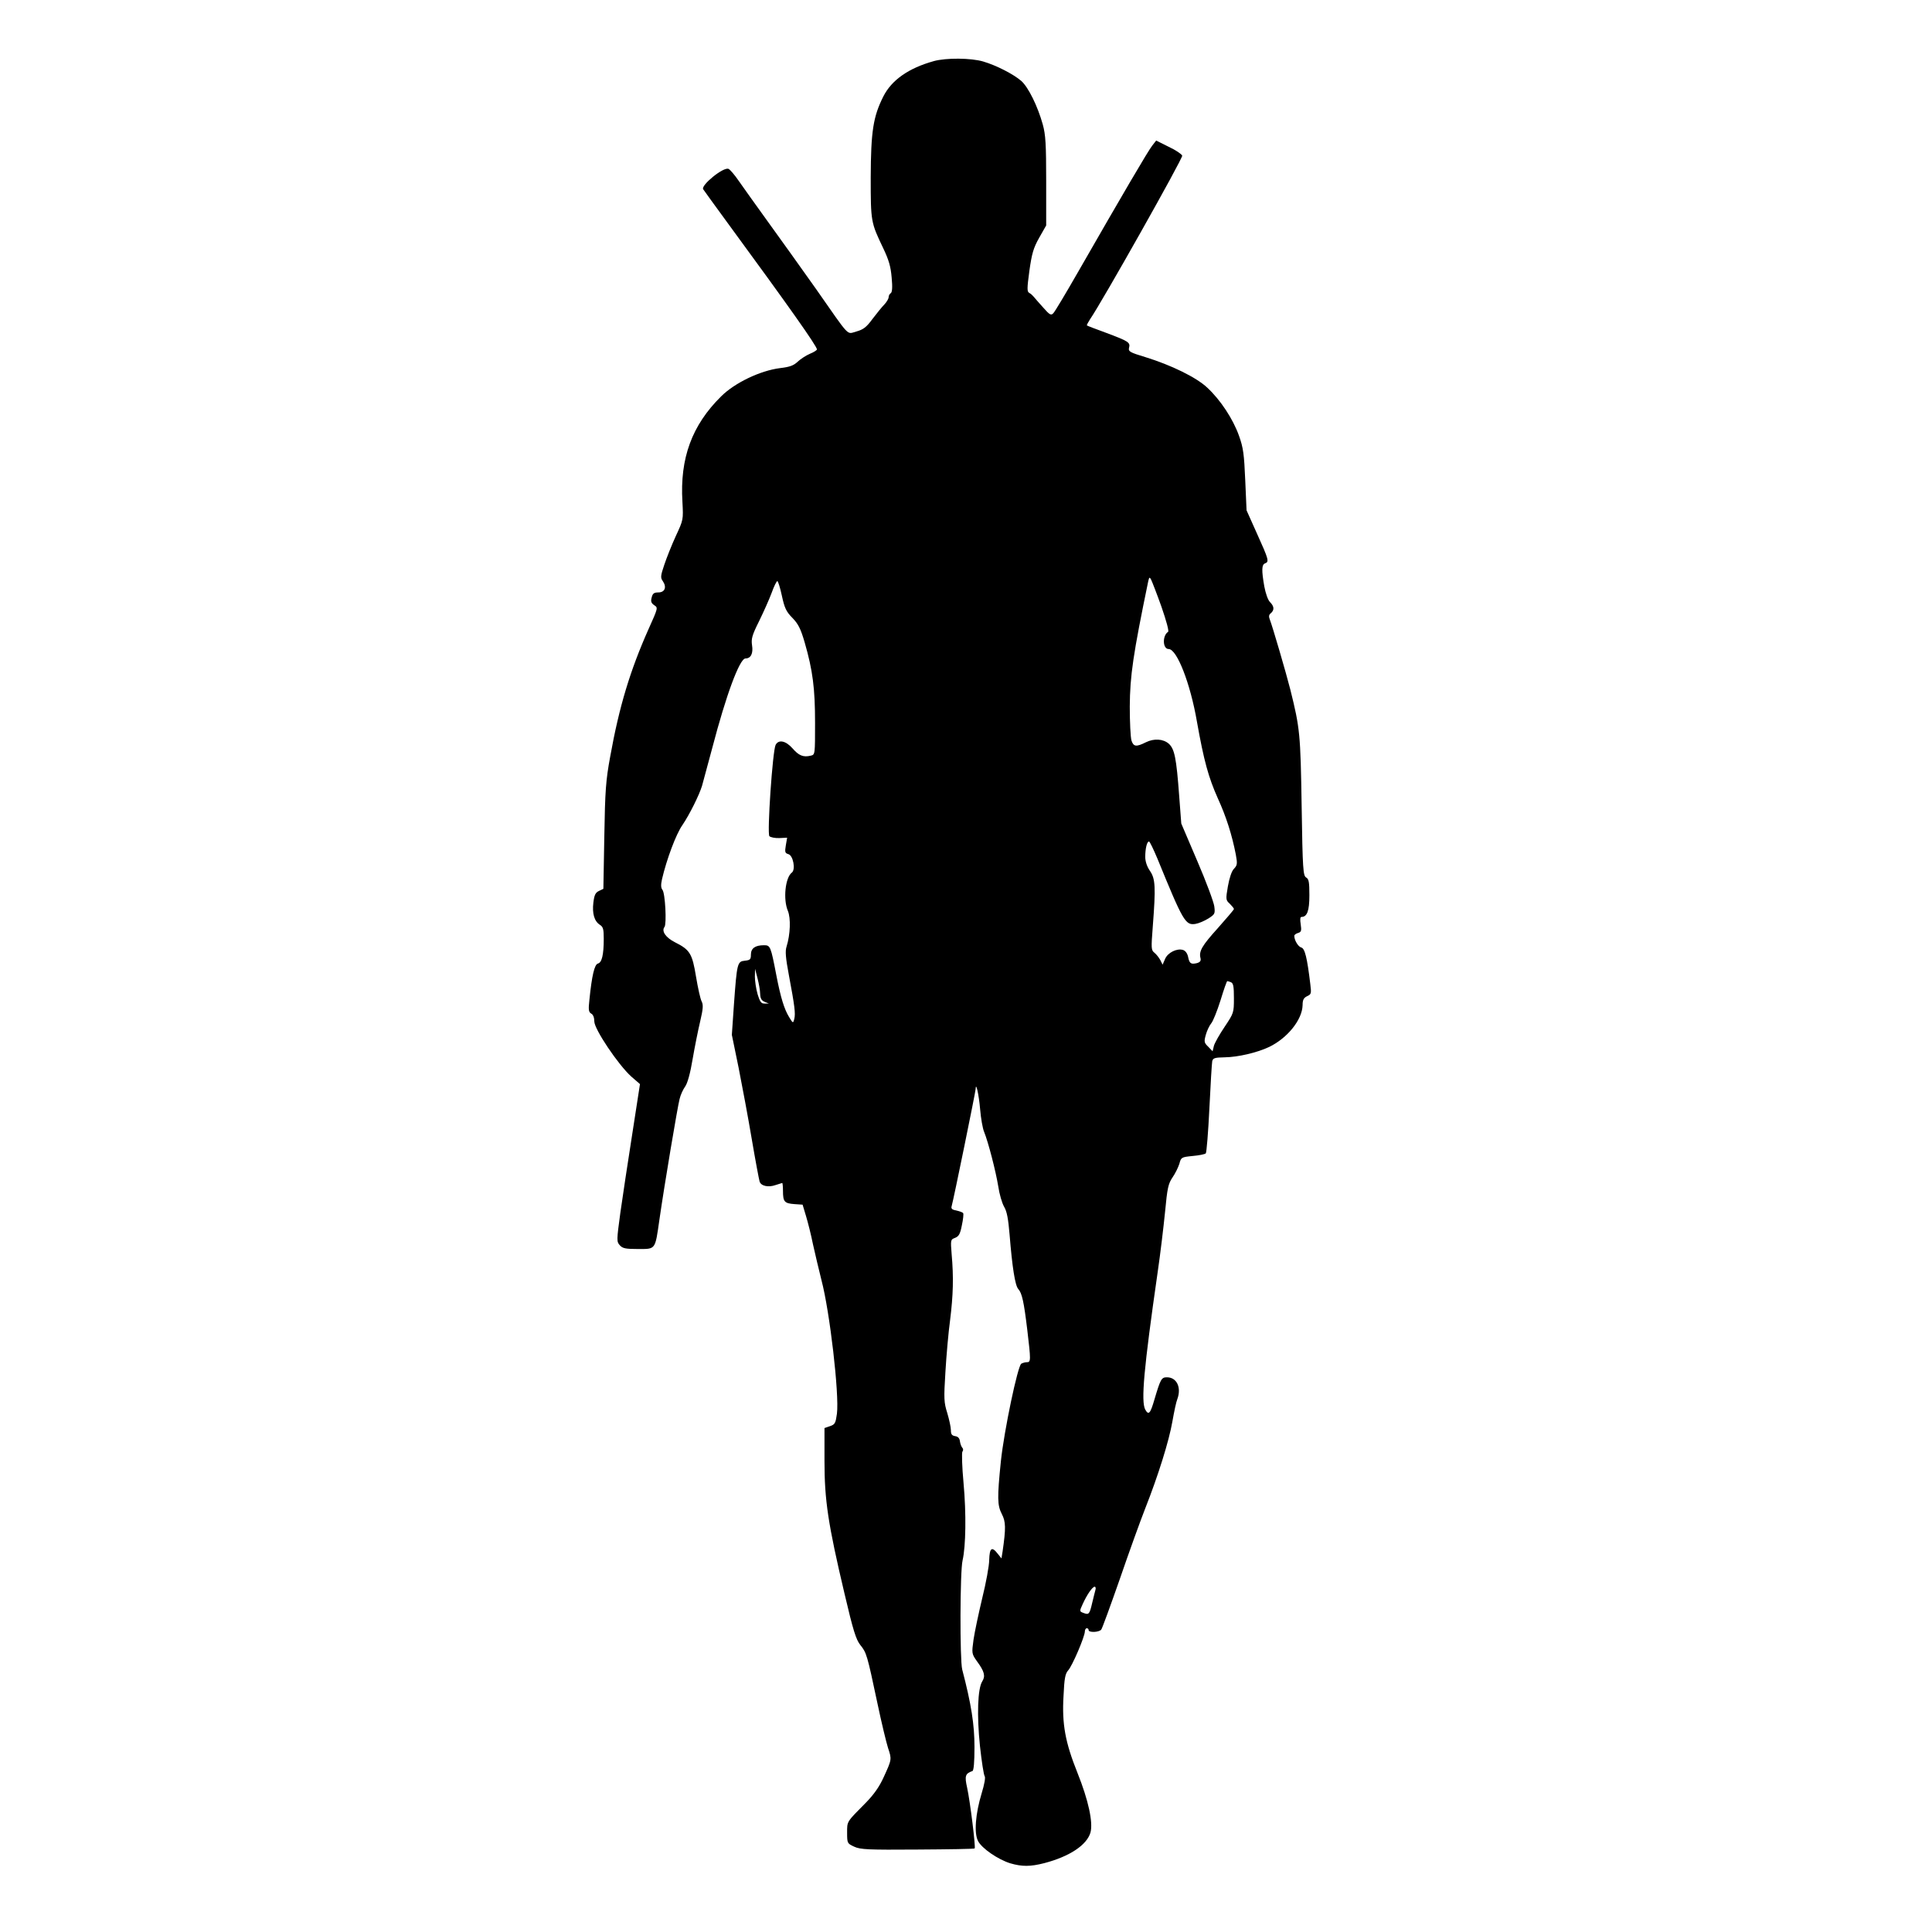 <?xml version="1.0" standalone="no"?>
<!DOCTYPE svg PUBLIC "-//W3C//DTD SVG 20010904//EN"
 "http://www.w3.org/TR/2001/REC-SVG-20010904/DTD/svg10.dtd">
<svg version="1.0" xmlns="http://www.w3.org/2000/svg"
 width="1024pt" height="1024pt" viewBox="0 0 1024 1024"
 preserveAspectRatio="xMidYMid meet">
<g transform="translate(0,1024) scale(0.1,-0.1)"
fill="#000000" stroke="none">
<path d="M4949 9916 c-133 -37 -223 -100 -267 -187 -54 -107 -66 -185 -67
-429 0 -236 1 -239 66 -375 30 -63 40 -97 45 -156 5 -52 3 -78 -5 -83 -6 -4
-11 -13 -11 -21 0 -8 -10 -25 -22 -38 -13 -13 -41 -48 -64 -78 -32 -44 -49
-56 -85 -66 -53 -14 -29 -39 -215 227 -76 107 -190 267 -254 355 -63 88 -134
186 -155 217 -22 32 -46 60 -54 63 -27 11 -147 -87 -134 -108 4 -6 63 -88 132
-182 322 -439 471 -650 471 -667 0 -4 -17 -15 -37 -23 -21 -9 -50 -28 -65 -42
-22 -21 -43 -28 -93 -34 -105 -13 -241 -78 -313 -150 -155 -153 -219 -328
-205 -559 5 -95 5 -95 -35 -181 -22 -48 -49 -116 -61 -152 -20 -59 -21 -69 -8
-87 22 -32 11 -60 -24 -60 -23 0 -30 -6 -35 -27 -6 -21 -2 -30 14 -41 20 -13
20 -14 -30 -125 -98 -220 -156 -411 -204 -678 -23 -125 -27 -180 -31 -422 l-5
-278 -23 -11 c-19 -9 -25 -21 -30 -62 -7 -58 5 -99 35 -118 17 -11 20 -23 20
-74 0 -85 -10 -126 -31 -131 -18 -5 -32 -63 -45 -192 -6 -53 -4 -65 9 -73 11
-5 17 -22 17 -42 0 -41 127 -230 196 -292 l46 -40 -41 -265 c-23 -145 -51
-333 -63 -417 -20 -147 -20 -153 -3 -172 15 -17 31 -20 97 -20 94 0 90 -6 113
155 27 188 96 598 107 640 5 22 19 52 30 67 12 17 27 71 39 144 11 64 29 154
40 200 16 68 17 88 8 106 -7 13 -20 72 -30 132 -20 122 -32 142 -112 182 -49
25 -72 59 -55 81 12 15 4 179 -11 197 -8 10 -9 26 -2 57 24 103 74 238 108
286 38 56 89 159 104 208 5 17 29 107 54 200 74 283 145 474 176 475 29 0 42
27 35 70 -5 34 0 53 37 127 24 49 54 116 67 151 12 34 26 62 30 62 4 0 15 -35
24 -77 14 -65 23 -85 56 -118 31 -32 44 -58 65 -130 43 -149 55 -244 55 -426
0 -167 0 -169 -22 -174 -40 -10 -64 0 -97 38 -36 41 -74 49 -90 19 -16 -30
-46 -471 -33 -484 6 -6 30 -11 53 -10 l41 2 -7 -41 c-6 -35 -4 -41 13 -46 26
-6 40 -82 19 -98 -35 -26 -47 -142 -21 -203 16 -39 13 -125 -7 -189 -8 -24 -5
-59 12 -150 31 -165 36 -205 29 -233 -6 -25 -7 -25 -28 10 -25 41 -44 101 -67
220 -30 156 -32 160 -66 160 -46 0 -69 -16 -69 -50 0 -25 -4 -29 -32 -32 -40
-4 -42 -12 -58 -233 l-11 -160 36 -175 c19 -96 51 -267 70 -380 19 -112 38
-212 41 -222 7 -24 46 -33 85 -19 18 6 34 11 35 11 2 0 4 -19 4 -42 0 -58 8
-66 60 -70 l44 -3 18 -60 c10 -33 27 -100 37 -150 11 -49 31 -135 45 -190 44
-166 95 -605 82 -708 -7 -50 -10 -57 -37 -66 l-29 -10 0 -175 c0 -208 19 -334
106 -702 46 -196 61 -244 84 -273 33 -41 36 -51 90 -306 22 -105 48 -212 57
-240 20 -60 20 -60 -23 -154 -23 -51 -52 -92 -94 -135 -104 -105 -100 -98
-100 -160 0 -56 1 -57 38 -74 32 -15 74 -17 335 -15 164 1 301 3 303 6 6 6
-24 249 -40 322 -14 62 -10 75 28 88 7 2 11 46 11 128 0 118 -17 227 -65 410
-13 50 -12 523 2 579 17 75 20 246 5 410 -8 85 -10 160 -6 166 5 6 5 15 0 20
-5 5 -11 20 -13 34 -2 17 -10 26 -25 28 -18 3 -23 10 -23 32 0 15 -9 56 -19
90 -18 57 -19 76 -10 219 5 86 16 210 25 276 16 129 19 225 8 347 -6 76 -6 78
18 87 20 8 27 20 36 66 7 32 10 61 7 65 -2 4 -18 10 -36 14 -23 4 -29 10 -25
23 10 34 126 602 127 620 1 43 17 -26 24 -107 4 -47 13 -100 21 -119 22 -54
62 -209 75 -289 6 -41 20 -89 31 -108 15 -25 22 -64 29 -147 14 -173 29 -270
46 -289 20 -22 30 -68 48 -218 19 -160 19 -170 -2 -170 -10 0 -23 -4 -30 -8
-19 -12 -91 -355 -108 -516 -20 -196 -19 -234 5 -281 21 -40 22 -74 4 -198
l-6 -37 -20 25 c-31 40 -43 31 -45 -33 0 -31 -17 -122 -37 -203 -19 -80 -40
-178 -46 -219 -10 -73 -10 -75 18 -115 40 -54 46 -79 28 -107 -24 -38 -29
-178 -12 -342 9 -82 20 -154 25 -160 5 -7 -1 -42 -16 -91 -33 -109 -41 -211
-19 -253 20 -39 106 -98 171 -118 62 -18 106 -18 180 1 134 35 226 96 245 163
14 54 -11 170 -69 315 -65 162 -83 259 -74 409 4 91 9 117 24 134 22 23 89
180 89 207 0 9 5 17 10 17 6 0 10 -4 10 -10 0 -14 56 -12 67 3 5 6 49 127 98
267 48 140 109 309 135 375 69 175 126 357 144 461 9 51 20 104 26 118 23 62
-3 116 -55 116 -29 0 -34 -9 -66 -117 -22 -76 -31 -86 -49 -54 -23 44 -8 214
66 729 14 95 31 238 39 318 12 128 17 150 40 184 14 20 30 53 36 72 9 34 11
35 70 41 34 3 65 9 70 14 4 4 13 112 19 238 6 127 13 239 15 250 4 17 13 20
67 21 70 1 172 25 235 55 97 47 175 144 177 221 0 29 6 39 24 48 22 10 23 14
17 63 -17 142 -29 190 -48 195 -16 4 -37 38 -37 62 0 5 9 12 20 15 17 5 19 12
14 46 -4 25 -3 39 4 39 30 0 42 32 42 115 0 70 -3 86 -17 94 -16 9 -19 41 -24
378 -6 383 -9 413 -60 618 -22 87 -95 337 -109 372 -6 15 -5 25 6 33 19 17 18
36 -5 59 -11 11 -23 46 -30 83 -15 86 -14 115 4 122 23 8 19 21 -42 156 l-56
125 -7 160 c-6 137 -10 171 -33 235 -31 88 -98 190 -168 255 -58 55 -192 120
-328 162 -83 25 -91 30 -87 49 8 29 -2 35 -119 79 -55 20 -102 38 -104 40 -2
2 6 16 16 32 63 91 494 856 489 868 -3 8 -35 30 -72 47 l-66 33 -21 -27 c-21
-26 -157 -258 -395 -673 -63 -110 -121 -207 -129 -215 -12 -13 -19 -10 -54 30
-22 25 -45 50 -50 57 -5 6 -15 16 -23 20 -13 7 -13 21 0 118 13 91 21 120 52
175 l37 65 0 235 c0 195 -3 246 -18 300 -27 97 -76 197 -114 231 -42 36 -131
82 -202 103 -65 19 -196 20 -262 2z m1207 -2892 c26 -75 41 -130 35 -133 -31
-20 -29 -91 3 -91 44 0 115 -182 150 -385 37 -208 61 -295 111 -407 44 -96 75
-194 95 -297 9 -49 8 -57 -10 -76 -12 -12 -24 -48 -32 -93 -12 -69 -11 -73 10
-92 12 -12 22 -24 22 -28 0 -4 -39 -49 -85 -101 -84 -93 -102 -123 -92 -160 3
-14 -2 -21 -20 -26 -31 -7 -39 -2 -46 34 -4 18 -14 32 -27 36 -32 10 -81 -14
-95 -48 l-13 -30 -12 24 c-7 13 -21 31 -31 39 -18 14 -18 23 -9 140 16 208 14
252 -15 294 -16 23 -25 51 -25 74 0 44 9 82 20 82 4 0 24 -42 45 -92 136 -333
148 -353 201 -345 18 3 48 16 69 29 34 22 36 25 31 64 -3 23 -43 131 -90 240
l-85 199 -11 145 c-15 205 -25 250 -55 278 -30 26 -78 29 -121 8 -52 -26 -66
-24 -77 9 -5 17 -9 98 -9 180 1 164 18 278 98 665 5 21 7 23 15 8 5 -10 30
-74 55 -144z m-2127 -2052 c1 -24 7 -35 24 -42 l22 -9 -22 0 c-18 -1 -25 8
-38 51 -8 28 -14 70 -14 92 l1 41 13 -50 c7 -27 14 -65 14 -83z m2495 62 c13
-5 16 -22 16 -85 0 -77 -1 -79 -49 -151 -27 -40 -53 -86 -57 -101 l-7 -29 -23
24 c-22 21 -23 27 -13 63 6 22 19 49 28 60 10 11 32 66 50 123 17 56 33 102
36 102 2 0 10 -3 19 -6z m-718 -3221 c-3 -10 -10 -40 -17 -68 -14 -61 -18 -65
-46 -54 -22 8 -22 9 -5 46 23 51 52 93 64 93 5 0 7 -8 4 -17z"/>
</g>
</svg>
